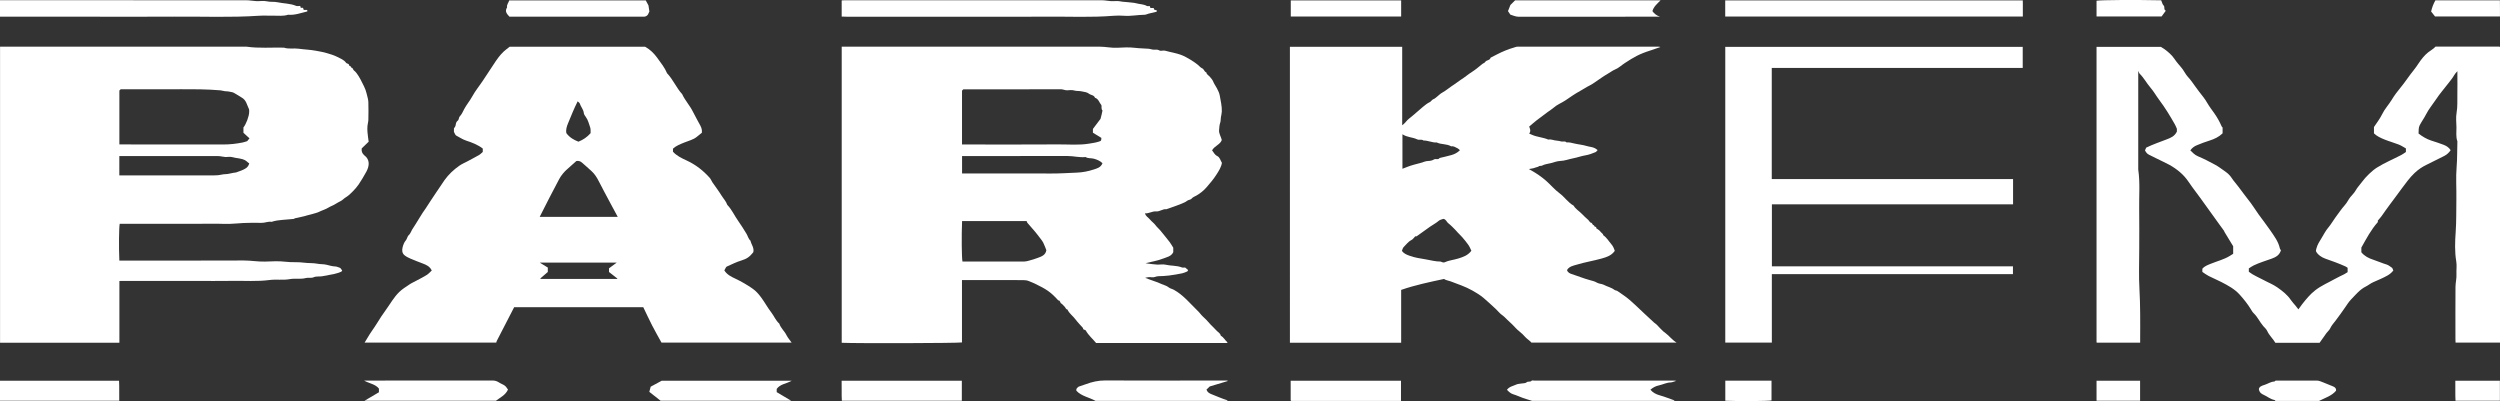 <?xml version="1.0" encoding="UTF-8"?><svg id="Layer_2" xmlns="http://www.w3.org/2000/svg" viewBox="0 0 911 146.16"><rect x="0" y="0" width="911" height="146.16" fill="#333333" stroke="none"/><defs><style>.cls-1{fill:#ffffff;stroke-width:0px;}</style></defs><path class="cls-1" d="M306.76,17.01h1.8c30.74,0,61.47,0,92.21,0,2.14,0,4.23.51,6.39.39,2.17-.13,4.38-.22,6.53.04,1.61.2,3.21.19,4.81.32.65.05,1.28.33,1.98.35.66.02,1.3-.17,2.01.27.51.32,1.42-.1,2.07.09,1.95.56,3.97.83,5.88,1.56,2.28.88,4.87,2.62,6.1,3.62.51.42.9.98,1.56,1.26.65.29.72,1.24,1.48,1.46.13.83.94,1.13,1.38,1.72.37.5.85.94,1.07,1.5.37.93.94,1.73,1.42,2.59.47.85.89,1.78,1.05,2.73.31,1.89.8,3.76.73,5.7-.03.72-.21,1.43-.34,2.15-.12.66,0,1.29-.26,2-.29.77-.31,1.76-.4,2.65-.12,1.23.67,2.29.99,3.6-.54,1.67-2.62,2.11-3.54,3.78.57.67.89,1.59,1.9,2.08.95.46,1.15,1.6,1.69,2.48-.27,1.6-1.14,2.93-2,4.28-1.06,1.66-2.33,3.16-3.62,4.64-1.04,1.19-2.28,2.19-3.67,2.99-.57.33-1.28.55-1.67,1.03-.49.61-1.24.45-1.79.92-.49.42-1.22.7-1.87.98-.6.26-1.21.49-1.83.71-1.18.43-2.36.84-3.84,1.36-1.12-.26-2.3.9-3.76.78-1.35-.11-2.53.81-3.98.7.24,1.03,1.05,1.39,1.56,1.98.5.58,1.05,1.11,1.62,1.62.56.5.92,1.16,1.48,1.66.55.49,1.01,1.1,1.49,1.67.51.61,1,1.23,1.5,1.85.46.57.94,1.13,1.37,1.73.45.63.83,1.3,1.28,2.01v1.64c-.75,1.57-2.41,1.8-3.75,2.34-1.92.77-4.03,1.08-6.35,1.66.49.09.71.14.94.17,1.07.12,2.14.28,3.21.34,1.06.06,2.17-.19,3.17.05,1.96.47,4.03.24,5.94,1,.36.14.82.02,1.16.02.38.33.73.63,1.09.94-.13.22-.18.44-.3.49-.6.25-1.2.54-1.84.68-1.59.33-3.19.6-4.82.81-1.32.16-2.62.23-3.93.25-.8.02-1.48.53-2.33.39-.78-.13-1.61-.03-2.43.2,1.06.39,2.1.82,3.17,1.17.94.3,1.85.65,2.74,1.07.89.42,1.86.57,2.68,1.25.49.41,1.27.54,1.91.89,3.44,1.93,5.88,4.97,8.64,7.65.35.34.71.72,1.01,1.12.31.41.69.76,1.05,1.12.35.35.73.66,1.06,1.01.57.61,1.11,1.25,1.68,1.85.65.68,1.37,1.3,1.98,2.01.56.64,1.46,1.01,1.64,1.96,1.08.56,1.56,1.71,2.46,2.44-.04.05-.06.1-.1.13-.04.03-.1.07-.15.07-15.84,0-31.68,0-47.66,0-1.19-1.46-2.74-2.75-3.72-4.49-.27-.48-1.12-.19-1.03-.95-.94-1.07-1.97-2.08-2.81-3.22-.9-1.23-2.24-2.09-2.87-3.53-.66-.07-.69-.78-1.1-1.11-.41-.33-.7-.85-1.15-1.08-.52-.28-.31-1.17-1.09-1.13-2.93-3.25-4.5-4.15-8.71-6.2-.63-.31-1.31-.52-1.96-.82-.63-.29-1.42-.37-2.13-.38-7.18-.03-14.37-.02-21.55-.02h-.75v22.73c-1.57.28-38.16.38-43.82.13V17.01ZM398.26,46.98c1-1.33,1.89-2.5,2.77-3.67.05-.07.77-3,.72-3.04-.56-.57-.24-1.31-.39-1.95-.79-.9-1.01-2.29-2.35-2.7-.36-1.03-1.5-.92-2.18-1.47-.77-.62-1.76-.64-2.64-.85-.91-.22-1.89-.06-2.86-.35-.75-.23-1.63-.07-2.46-.04-.8.03-1.49-.4-2.33-.39-11.83.05-23.67.03-35.5.03-.17.17-.34.33-.48.48v19.62h1.78c11.13,0,22.25.05,33.38-.03,3.72-.02,7.44.34,11.16-.28,1.21-.2,2.42-.36,3.59-.75.81-.27.82-.26.88-1.34-1.02-.62-2.06-1.26-3.09-1.89v-1.37ZM374.11,80.56h-23.53c-.22,5.46-.14,13.36.14,14.75,7.48,0,14.96,0,22.43,0,.56,0,1.09-.15,1.64-.28,1.23-.3,2.42-.71,3.6-1.14,1.3-.48,2.63-1.01,2.9-2.72-.35-.86-.66-1.8-1.1-2.67-.44-.88-1.13-1.63-1.71-2.42-1.25-1.7-2.71-3.24-4.08-4.85-.13-.16-.18-.39-.3-.66ZM401.73,59.45c-.87-.83-1.89-1.26-3.06-1.6-1.03-.3-2.15-.02-3.08-.63-2.21.26-4.36-.38-6.57-.37-12.31.04-24.62.02-36.92.02h-1.52v6.35h21.74c3.36,0,6.71-.04,10.07.01,3.32.05,6.62-.2,9.93-.32,2.16-.08,4.25-.49,6.25-1.15,1.17-.39,2.6-.72,3.17-2.29Z"/><path class="cls-1" d="M557.23,46.13c.32.82.7,1.61.01,2.55.33.14.65.28.98.43,1.91.86,4.06.92,5.98,1.76,1.05-.24,2.01.34,3.03.37.6.02,1.2.22,1.8.33.6.12,1.29-.27,1.81.33.98-.11,1.91.17,2.84.39,1.51.36,3.05.46,4.56.93.98.31,2.08.31,3.02.83.28.16.53.36.92.63-.31.32-.49.65-.77.76-1.17.47-2.31.94-3.61,1.15-1.55.25-3.07.83-4.63,1.12-1.53.29-2.98.89-4.57.94-1.16.04-2.29.48-3.39.78-1.09.3-2.28.36-3.32.93-.36.2-.86-.06-1.29.33-.22.2-.7.18-1.07.36-.68.32-1.49.36-2.41.55.4.23.67.39.95.55,1.86,1.05,3.59,2.23,5.22,3.64,1.72,1.49,3.16,3.28,4.97,4.61,1.87,1.37,3.12,3.4,5.17,4.54.71,1.24,1.97,1.94,2.93,2.93.37.38.74.76,1.13,1.12.42.39.87.75,1.28,1.16.34.33.6.95.96,1,.65.1.48,1.06,1.19.92-.29.72,1.03.36.73,1.08.53.42,1.21.74,1.56,1.27.31.47.95.67,1.02,1.3,1.27.86,2.01,2.2,2.98,3.32.59.68.93,1.48,1.21,2.37-1.15,1.71-2.99,2.3-4.77,2.8-2.97.83-6.04,1.32-8.99,2.21-1.29.39-2.86.62-3.64,2,.26.87,1.01,1.23,1.65,1.43,2.24.7,4.4,1.63,6.68,2.23.86.23,1.78.44,2.61.94.72.44,1.74.37,2.49.78,1.25.68,2.7.93,3.84,1.83.28.22.75.2,1.06.4.8.5,1.55,1.08,2.34,1.61,1.51,1.02,2.85,2.25,4.18,3.48,2.29,2.12,4.51,4.32,6.84,6.4.44.39,1.04.75,1.37,1.18.37.48.85.83,1.23,1.28.43.52.99.96,1.54,1.36,1.39.99,2.35,2.45,4.1,3.51h-52.89c-.58-.72-1.52-1.23-2.24-2.02-.66-.73-1.34-1.44-2.14-2.05-.93-.71-1.69-1.63-2.52-2.46-.61-.61-1.27-1.17-1.88-1.77-.61-.61-1.23-1.27-1.98-1.79-.81-.56-1.42-1.4-2.15-2.08-1.47-1.36-2.93-2.74-4.46-4.04-1.25-1.07-2.68-1.94-4.14-2.76-2.53-1.43-5.28-2.34-7.97-3.36-.81-.31-1.72-.37-2.38-.87-5.3,1.14-10.52,2.22-15.62,3.99v19.26h-40.54V17.05h40.92v28.6c1.05-.72,1.59-1.71,2.46-2.39,1.76-1.37,3.39-2.91,5.11-4.33.77-.64,1.57-1.29,2.47-1.71.55-.26.7-.84,1.3-1.06.61-.22,1.1-.75,1.63-1.16.49-.38.93-.86,1.47-1.15,1.62-.88,2.98-2.13,4.54-3.09.81-.49,1.51-1.16,2.32-1.65,1.47-.9,2.74-2.05,4.21-2.96,1.34-.83,2.5-1.92,3.76-2.89.3-.24.78-.34.95-.64.46-.82,1.76-.53,1.98-1.59.78-.4,1.55-.8,2.33-1.2,1.99-1.02,4.04-1.89,6.21-2.51.42-.12.82-.31,1.28-.31,17.2,0,34.39,0,51.59,0,.11,0,.21.06.48.13-1.32.46-2.49.89-3.69,1.27-4.09,1.29-5.99,2.44-9.24,4.55-1.17.75-2.21,1.78-3.46,2.3-1.15.48-2.07,1.25-3.13,1.83-1.11.61-2.13,1.4-3.2,2.1-1.02.67-1.98,1.44-3.07,1.97-1.2.58-2.28,1.35-3.43,1.97-1.91,1.02-3.65,2.29-5.43,3.48-1.38.92-2.98,1.49-4.23,2.62-.66.59-1.45,1.04-2.16,1.57-1.35,1-2.71,2-4.04,3.03-.94.73-1.83,1.53-2.74,2.3ZM536.17,91.38c-.34-.69-.63-1.46-1.09-2.13-.67-.97-1.45-1.88-2.22-2.79-.7-.83-1.54-1.52-2.23-2.37-.44-.54-1.01-.98-1.48-1.51-.46-.52-1.04-.9-1.54-1.36-.5-.47-.68-1.28-1.63-1.47-.48.19-1.21.29-1.68.69-.98.85-2.13,1.43-3.18,2.16-1.6,1.13-3.19,2.29-4.93,3.53h-.48c-.47.47-.85,1.08-1.4,1.35-1.2.59-1.9,1.68-2.81,2.55-.36.34-.45.97-.65,1.41.76,1,1.75,1.37,2.75,1.74,1.93.72,3.97,1,5.96,1.34,1.76.3,3.52.8,5.35.79.2,0,.39.19.6.23.27.06.6.17.82.07,1.62-.75,3.4-.89,5.07-1.41,1.72-.53,3.5-1.11,4.76-2.83ZM511.05,61.5c.74-.29,1.35-.52,1.96-.76,1.48-.57,3.03-.94,4.56-1.34.95-.25,1.88-.73,2.87-.74.76-.01,1.53-.2,2.07-.54.69-.42,1.57.24,2.08-.55,1.44-.35,2.9-.66,4.33-1.07,1.1-.32,2.13-.82,3.08-1.76-.34-.29-.56-.56-.84-.69-.75-.34-1.44-.9-2.35-.72-1.61-.99-3.59-.59-5.25-1.41-1.66.12-3.18-.77-4.83-.71-.7-.58-1.63-.08-2.3-.42-1.69-.84-3.68-.7-5.38-1.87v12.57Z"/><path class="cls-1" d="M255.78,48.36c-.57.45-1.2.94-1.81,1.46-1.34,1.12-3.04,1.46-4.6,2.11-1.48.61-2.98,1.16-4.14,2.24v1.13c1.4,1.51,3.23,2.38,5.04,3.21,3.25,1.5,5.98,3.64,8.34,6.28.43.48.65,1.14,1.02,1.69,1.07,1.56,2.24,3.06,3.22,4.67.71,1.18,1.73,2.17,2.17,3.5,1.69,1.74,2.63,3.99,4.03,5.93,1.05,1.45,1.99,3.03,2.95,4.57.52.84.69,1.89,1.48,2.56.28,1.4,1.42,2.58,1.02,4.21-1.34,1.66-2.32,2.4-4.4,3.02-1.79.54-3.43,1.38-5.12,2.13-.39.18-.38.21-1.03,1.45.95,1.58,2.6,2.36,4.12,3.07,2.2,1.04,4.28,2.27,6.24,3.64,1.2.83,2.2,2,3.11,3.23,1.28,1.75,2.31,3.67,3.62,5.36,1.03,1.34,1.64,2.97,2.93,4.1.51,1.62,1.89,2.7,2.62,4.2.46.93,1.18,1.73,1.87,2.71h-47.42c-1.1-2-2.32-4.13-3.44-6.31-1.09-2.13-2.09-4.3-3.19-6.58h-47.05c-2.09,4.06-4.24,8.22-6.38,12.38-.07.14-.09.32-.14.53h-47.98c.36-.6.73-1.15,1.05-1.73,1.03-1.83,2.34-3.48,3.43-5.27,1.03-1.7,2.14-3.37,3.31-4.98,1.59-2.18,2.87-4.57,4.86-6.49,1.08-1.04,2.32-1.8,3.53-2.62.9-.61,1.91-1.06,2.87-1.58,1.2-.65,2.44-1.25,3.59-1.98.67-.42,1.2-1.05,1.83-1.62-.67-1.49-1.99-2.08-3.28-2.56-1.53-.57-3.05-1.18-4.55-1.81-.75-.32-1.51-.71-2.13-1.23-.87-.73-.92-1.83-.67-2.83.22-.88.56-1.84,1.14-2.5.55-.62.52-1.46,1.17-2.03.54-.48.77-1.31,1.17-1.96.9-1.45,1.87-2.86,2.72-4.34.69-1.2,1.49-2.33,2.27-3.46,1.28-1.88,2.43-3.84,3.75-5.69,1.07-1.49,2.01-3.06,3.08-4.56,1.5-2.08,3.32-3.78,5.39-5.23.89-.62,1.92-1.05,2.88-1.56,1.44-.78,2.9-1.53,4.32-2.35.49-.28.88-.74,1.33-1.12v-1.22c-1.8-1.4-3.92-2.19-6.04-2.89-1.33-.44-2.44-1.22-3.65-1.85-.33-.18-.47-.73-.82-1.34v-1.25c.22-.38.57-.74.62-1.15.09-.64.2-1.26.72-1.64.57-.41.33-1.13.82-1.63.71-.73,1.12-1.77,1.6-2.67.87-1.62,2.06-3,2.93-4.6,1.11-2.05,2.62-3.84,3.9-5.78,1.31-1.99,2.64-3.98,3.94-5.97,1.09-1.68,2.2-3.29,3.67-4.64.67-.61,1.41-1.13,2.13-1.7h49.33c1.87,1.04,3.29,2.47,4.47,4.11,1.29,1.79,2.69,3.52,3.55,5.58,2.19,2.28,3.36,5.29,5.49,7.6,1.03,2.27,2.78,4.09,3.88,6.33.87,1.76,1.87,3.46,2.78,5.2.42.81.61,1.55.52,2.51ZM196.64,79.03h28.47c-.87-1.6-1.69-3.12-2.5-4.64-1.49-2.79-3-5.57-4.43-8.38-.7-1.37-1.49-2.63-2.63-3.66-1.16-1.04-2.3-2.1-3.48-3.1-.57-.48-1.25-.75-2.05-.57-1.1.98-2.19,2-3.33,2.97-1.03.87-2.25,2.31-2.96,3.68-1.17,2.22-2.34,4.43-3.49,6.66-1.17,2.27-2.32,4.56-3.59,7.06ZM196.73,95.72c1.09.67,2.02,1.25,2.89,1.78v1.61c-.9.78-1.84,1.59-2.78,2.4.1.05.2.13.3.13,9.23,0,18.47,0,27.7,0,.05,0,.1-.04.14-.08.03-.03.04-.08.02-.03-1.07-.84-2.13-1.67-3.08-2.42v-1.34c.89-.65,1.82-1.34,2.81-2.07h-28ZM210.5,36.93c-1.34,2.66-2.37,5.27-3.45,7.87-.52,1.25-.94,2.51-.65,3.74,1.17,1.58,2.68,2.42,4.38,3.09,1.68-.68,3.17-1.64,4.44-3.11-.04-.66.08-1.47-.17-2.14-.46-1.27-.73-2.63-1.58-3.76-.32-.43-.68-.94-.73-1.45-.14-1.32-1.1-2.26-1.47-3.46-.08-.27-.44-.46-.77-.79Z"/><path class="cls-1" d="M43.5,124.9H.02V17.01h89.82c4.53.65,9.09.24,13.63.35,1.74.6,3.57.14,5.33.39,2.08.3,4.19.34,6.24.73,1.35.26,2.72.47,4.05.87,1.3.39,2.63.77,3.83,1.39,1.12.58,2.41,1.04,3.17,2.11.32.45,1.05.22,1.12.91.04.42.88.26.75.89.68-.02.62.68.97.98.36.3.73.62.99,1,.54.77,1.09,1.54,1.49,2.38.8,1.66,1.79,3.23,2.19,5.1.22,1.02.6,2.03.63,3.07.06,2.17.05,4.35,0,6.52-.01.72-.27,1.43-.32,2.15-.06.76-.07,1.53,0,2.29.1,1.19.28,2.36.43,3.5-.92.88-1.76,1.69-2.53,2.43-.16,1.05.17,1.79.83,2.42.04.04.08.09.13.12,2.13,1.57,1.83,3.92.73,5.95-.86,1.59-1.8,3.15-2.81,4.66-.59.88-1.33,1.69-2.07,2.46-.79.82-1.64,1.65-2.61,2.22-.73.43-1.19,1.06-1.91,1.39-.62.34-1.26.64-1.84,1.03-.78.52-1.7.79-2.47,1.27-1.18.74-2.51,1.07-3.73,1.69-.62.32-1.36.4-2.02.65-.63.24-1.32.3-1.92.5-1.53.51-3.11.73-4.66,1.12-.15.04-.28.21-.43.23-1.42.13-2.85.24-4.27.36-1.22.11-2.44.26-3.62.65-.05.02-.11.06-.15.05-1.28-.24-2.47.42-3.74.37-1.41-.05-2.83,0-4.24-.01-3.14-.02-6.25.5-9.4.38-3.18-.12-6.36-.03-9.54-.03h-28.45c-.27,1.39-.35,8.47-.13,13.4h1.71c14.55,0,29.09.04,43.64-.03,2.56-.01,5.07.46,7.63.4,2.53-.06,5.1-.26,7.59.06,2.26.29,4.53.02,6.75.34,1.61.23,3.24.06,4.79.37,1.13.23,2.27.11,3.36.38,1.08.26,2.14.6,3.28.63.47.01.94.28,1.77.55.04.05.32.42.68.89-.06.08-.17.41-.38.49-.87.33-1.75.66-2.65.84-1.42.29-2.86.55-4.28.8-1.03.18-2.15-.06-3.02.34-1,.45-1.96.05-2.88.3-1.94.53-3.95.05-5.85.4-2.5.46-5,0-7.46.33-4.48.59-8.98.23-13.46.31-4.53.07-9.07.02-13.6.02h-13.43c-4.53,0-9.07,0-13.6,0-.17,0-.34.02-.57.03v22.5ZM43.5,33v19.63h1.81c12,0,24.01-.02,36.01.02,2.41,0,4.77-.25,7.12-.73.48-.1.95-.28,1.61-.47.19-.23.51-.61.87-1.03-.76-.7-1.42-1.31-2.21-2.03v-1.96c.96-1.13,2.08-4.12,2.08-5.54,0-.4.07-.86-.09-1.19-.74-1.48-.94-3.25-2.68-4.18-.94-.5-2.7-1.8-3.41-1.92-.72-.12-1.43-.33-2.15-.33-.76,0-1.44-.29-2.15-.35-2.48-.19-4.96-.34-7.44-.37-4.47-.06-8.94-.02-13.42-.02h-15.48c-.17.17-.29.29-.47.47ZM43.47,63.92h31.23c1,0,2,0,3,0,1.02,0,2.02-.05,3.05-.29.97-.23,2.02-.1,3.02-.39.86-.24,1.76-.31,2.26-.4.87-.31,1.39-.47,1.89-.69,1.22-.52,2.51-.99,2.9-2.64-.46-.19-.74-.63-1.24-.95-1.54-.98-3.32-.81-4.94-1.3-.81-.24-1.76,0-2.64-.06-.84-.06-1.67-.32-2.5-.32-11.66-.02-23.31-.02-34.97-.02h-1.05v7.05Z"/><path class="cls-1" d="M881.29,48.63c1.43,1.13,2.93,2.03,4.64,2.59,1.5.5,3.02.95,4.49,1.53.99.39,1.94.92,2.59,1.98-.57.85-1.33,1.59-2.31,2.09-2.14,1.08-4.28,2.17-6.44,3.21-1.63.78-3.09,1.78-4.4,3.02-1.8,1.69-3.18,3.69-4.66,5.64-1.53,2.01-2.97,4.1-4.52,6.1-.98,1.26-1.86,2.63-2.81,3.93-.4.56-.88,1.06-1.39,1.66v.55c-2.48,2.78-4.17,6.03-6,9.28v1.72c1.14,1.4,2.67,2.19,4.43,2.75,1.6.51,3.14,1.24,4.77,1.71.71.2,1.31.78,2.05,1.25.09.22.24.57.4.92-1.15,1.56-2.9,2.26-4.53,3.04-.92.44-1.89.84-2.83,1.25-.95.42-1.77,1.12-2.7,1.58-2.18,1.09-3.65,2.97-5.3,4.65-.89.91-1.57,2.03-2.31,3.09-1.12,1.61-2.25,3.2-3.44,4.76-.67.87-1.43,1.69-1.9,2.73-.29.65-.94,1.13-1.37,1.73-.86,1.18-1.68,2.38-2.49,3.52h-16.12c-.85-1.48-2.23-2.66-2.98-4.32-.29-.65-.9-1.16-1.39-1.72-1.3-1.48-2.07-3.35-3.52-4.72-.44-.41-.74-.97-1.06-1.49-1.14-1.88-2.53-3.59-3.98-5.22-1.87-2.12-4.37-3.44-6.86-4.72-1.5-.77-3.07-1.41-4.57-2.18-.79-.4-1.49-.96-2.24-1.45v-1.15c.83-1.01,2.11-1.43,3.33-1.92,2.22-.9,4.57-1.47,6.63-2.74.43-.26.85-.53,1.27-.79v-2.75c-1.02-1.68-2.15-3.55-3.29-5.42.03-.01.05-.02.08-.03-.76-1.04-1.52-2.09-2.28-3.14-1.21-1.67-2.42-3.35-3.62-5.03-1.92-2.69-3.85-5.36-5.84-8-.9-1.2-1.67-2.52-2.67-3.64-2.16-2.43-4.84-4.15-7.78-5.5-1.79-.82-3.51-1.76-5.28-2.6-.72-.34-1.08-.89-1.45-1.57.13-.3.29-.65.44-1.01,2.43-1.19,5.02-2.05,7.55-3.04,1.32-.51,2.78-1.05,3.63-2.8v-1.04c-.27-.59-.46-1.11-.73-1.58-1.74-3.08-3.57-6.1-5.71-8.93-1.1-1.46-2-3.1-3.19-4.47-1.41-1.64-2.39-3.58-3.95-5.09-.16-.16-.22-.42-.5-1.01v35.97c.71,4.81.26,9.66.34,14.49.08,4.82.02,9.64.02,14.46s-.21,9.77.08,14.63c.18,2.95.22,5.9.26,8.85.04,3,0,5.99,0,8.99v1.64h-15.79s-.01,0-.04-.04c-.03-.04-.07-.1-.07-.15,0-35.84,0-71.69,0-107.6h23.45c.42.26.86.51,1.26.8,1.42,1.06,2.76,2.17,3.76,3.7.87,1.32,2.01,2.45,2.96,3.73.63.84,1.06,1.82,1.78,2.61.5.54.97,1.12,1.42,1.71.95,1.25,1.8,2.57,2.77,3.8,1.03,1.3,2.09,2.59,2.93,4.06.74,1.29,1.66,2.5,2.53,3.71,1.1,1.54,1.99,3.16,2.74,4.87.07.15.22.26.34.4v2.12c-1.33,1.3-2.96,2.08-4.72,2.63-1.56.48-3.09,1.06-4.6,1.69-.98.4-1.77.94-2.44,1.89.85.83,1.59,1.66,2.77,2.15,2.16.9,4.24,2,6.3,3.11,1.17.63,2.23,1.45,3.33,2.21,1.07.74,2.04,1.56,2.75,2.7.69,1.09,1.62,2.01,2.37,3.07,1.46,2.06,3.08,4.01,4.59,6.05.96,1.29,1.79,2.67,2.73,3.98,1.4,1.95,2.91,3.84,4.26,5.83,1.41,2.08,2.99,4.09,3.53,6.65.05.25.27.46.39.65-.53,1.79-1.86,2.51-3.37,3.06-2.2.8-4.46,1.45-6.57,2.47-.64.31-1.23.75-1.76,1.08v1.23c1.61,1.27,3.52,2,5.3,2.97,1.68.92,3.48,1.59,5.07,2.71,1.88,1.32,3.66,2.68,4.95,4.61.5.75,1.16,1.4,1.73,2.11.31.38.6.77,1.01,1.3.49-.67.91-1.29,1.38-1.89,1.44-1.83,2.89-3.61,4.78-5.08,2.21-1.72,4.76-2.76,7.14-4.12,1.09-.62,2.24-1.12,3.36-1.69.44-.23.86-.52,1.28-.78v-1.59c-.28-.18-.54-.39-.84-.52-2.38-1.08-4.84-1.95-7.31-2.82-1.41-.5-2.7-1.47-3.23-2.39-.27-.46-.14-.76-.02-1.22.36-1.48,1.18-2.71,1.95-3.96.78-1.27,1.44-2.62,2.43-3.77.98-1.14,1.69-2.48,2.58-3.67,1.14-1.53,2.21-3.13,3.48-4.56.76-.85,1.21-1.89,1.9-2.78.64-.83,1.46-1.53,1.99-2.5.64-1.17,1.64-2.14,2.42-3.24,1.19-1.66,3.57-3.98,5.31-5.07,2.83-1.78,5.92-3.05,8.87-4.59.63-.33,1.21-.77,1.71-1.1v-1.31c-.85-.47-1.68-1.04-2.59-1.4-1.72-.68-3.52-1.16-5.24-1.86-1.37-.56-2.75-1.19-3.81-2.22v-2.31c.96-1.47,2.15-2.96,2.96-4.63.93-1.94,2.4-3.47,3.49-5.26.96-1.59,2.06-3.07,3.22-4.46,1.7-2.04,3.11-4.29,4.79-6.34.66-.8,1.25-1.69,1.84-2.57.97-1.44,2.05-2.84,3.46-3.97.88-.7,1.9-1.21,2.67-2.07h23.32s.09.06.12.11c.03.04.07.1.07.15,0,35.84,0,71.69,0,107.59h-16.2c-.02-.38-.05-.82-.05-1.27,0-6.35-.03-12.69.02-19.04.01-1.54.44-3.05.35-4.62-.08-1.52.19-3.09-.06-4.58-.61-3.6-.47-7.22-.22-10.79.28-3.96.18-7.9.25-11.85.07-4-.24-8.01.1-11.98.26-3.08.15-6.14.27-9.21-.62-1.68-.3-3.43-.34-5.14-.05-1.76-.25-3.57.05-5.28.4-2.32.23-4.61.28-6.92.05-2.29.01-4.58.01-6.88v-1.34c-.56.61-.92.99-1.22,1.53-.51.92-1.2,1.75-1.85,2.59-1.61,2.1-3.37,4.1-4.83,6.31-1.16,1.76-2.55,3.38-3.49,5.25-.69,1.38-1.61,2.61-2.32,3.97-.49.94-.38,1.87-.44,2.99Z"/><path class="cls-1" d="M733.56,65.27v9.19h-87.88v22.59h87.84v2.84h-87.86v24.96h-16.97V17.09h108.39v7.66h-91.45v40.51h87.92Z"/><path class="cls-1" d="M306.71,6.03V.14c.44-.02.89-.05,1.34-.05,31.2,0,62.4,0,93.61.01,1.07,0,2.14.27,3.21.32,1.12.06,2.28-.17,3.34.07,1.02.23,2.04.18,3.04.33.95.15,1.96.14,2.84.39,1.27.36,2.64.28,3.83.97.26.15.68.02,1.04.02.09.24.16.44.26.71h1.2c.04.21.08.37.11.55.35.13.72.26,1.11.41-.13.24-.17.41-.24.43-1.27.36-2.59.51-3.82,1-.15.06-.33.08-.49.08-2.49.03-4.95.55-7.45.37-1.29-.09-2.6-.11-3.88,0-8.07.66-16.15.25-24.23.32-8.12.07-16.25.02-24.37.02h-24.2c-8.12,0-16.25,0-24.37,0-.63,0-1.25-.03-1.87-.05Z"/><path class="cls-1" d="M628.67,6.03V.14h108.43c.05.91.01,1.89.02,2.86,0,.99,0,1.98,0,3.02h-108.46Z"/><path class="cls-1" d="M109.41,2.18c.07.28.12.44.17.66h.84c.09.25.16.46.27.79h1.26c.02.24.03.35.05.53-2.32.55-4.58,1.44-7.04,1.21-1.74.6-3.55.3-5.33.34-1.77.04-3.54-.09-5.3.03-10.25.69-20.51.24-30.76.32-10.3.08-20.6.02-30.91.02H0V.08h1.74c29.32,0,58.64,0,87.95.01,1.25,0,2.49.27,3.74.32,1.29.06,2.64-.21,3.87.08,1.27.3,2.54.06,3.75.32,2.27.5,4.66.4,6.86,1.33.4.17.93.02,1.5.02Z"/><path class="cls-1" d="M549.14,142.05c.82-1.19,2.23-1.38,3.41-1.93.58-.27,1.3-.26,1.96-.38.6-.11,1.38-.04,1.75-.4.58-.55,1.41.03,1.9-.64.1-.14.56-.02.85-.02,17.02,0,34.03,0,51.05,0,.16,0,.33.04.78.1-.86.25-1.45.56-2.05.58-1.54.04-2.87.78-4.33,1.09-1.15.24-2.17.79-3.05,1.56.91,1.08,2.05,1.67,3.4,2.05,1.83.51,3.61,1.23,5.4,1.86-.02.02-.04.07-.09.1-.04.03-.1.06-.15.06-17.37,0-34.74,0-51.66,0-1.4-.44-2.4-.72-3.37-1.07-1.18-.42-2.31-.98-3.51-1.33-1-.29-1.64-.98-2.32-1.64Z"/><path class="cls-1" d="M447.32,138.87c-2.16.65-4.33,1.3-6.5,1.96-.4.39-.82.8-1.18,1.14.31.95,1.01,1.36,1.89,1.7,1.92.75,3.81,1.61,5.79,2.21-.02.04-.03.09-.06.12-.04.04-.09.08-.14.08-16,0-32.01,0-47.9,0-2.37-1.32-5.15-1.7-6.98-3.69-.2-.88.49-1.16.8-1.49.96-.33,1.8-.59,2.61-.89,2.27-.85,4.56-1.38,7.04-1.37,14.3.07,28.6.03,42.9.03h1.72c0,.06,0,.13.01.19Z"/><path class="cls-1" d="M132.83,146.03c1.8-1.06,3.52-2.07,5.25-3.09v-1.34c-1.29-1.63-3.45-1.83-5.42-2.92h1.41c15.13,0,30.26,0,45.39-.02.89,0,1.63.21,2.37.7.67.46,1.5.7,2.14,1.19.48.36.78.94,1.14,1.41-.9,2.01-2.83,2.88-4.4,4.07h-47.89Z"/><path class="cls-1" d="M240.72,146.03c-1.3-1.03-2.68-2.12-4.11-3.24.18-.68.34-1.27.5-1.88,1.35-.73,2.69-1.46,4.01-2.17h47.37c-1.91,1.12-4.15,1.16-5.46,2.98v1.17c1.69,1,3.45,2.05,5.28,3.14h-47.59Z"/><path class="cls-1" d="M350.49,138.75v7.28h-43.72c-.15-2.36,0-4.79-.08-7.28h43.8Z"/><path class="cls-1" d="M0,146.03v-7.29h43.38c.13,2.37.02,4.8.07,7.29H0Z"/><path class="cls-1" d="M550.4,1.81c.46-.46,1.08-1.08,1.7-1.69h53.02c-1.27,1.26-2.53,2.31-2.98,3.93.69.99,1.59,1.66,2.78,2.03h-1.18c-16.77,0-33.55,0-50.32.02-1.11,0-2.05-.46-3.04-.77-.27-.4-.55-.81-.87-1.28.25-.62.53-1.33.89-2.24Z"/><path class="cls-1" d="M235.31.14c.34.64.68,1.27.99,1.83.11.71.21,1.37.34,2.23-.01.03-.17.26-.25.52-.25.79-.83,1.3-1.63,1.36-.41.03-.82,0-1.24,0h-47.88c-.88-.96-1.82-1.92-.86-3.38-.21-.98.52-1.66.79-2.56h49.73Z"/><path class="cls-1" d="M510.52,146.09h-40s-.1-.07-.13-.11c-.03-.04-.07-.1-.07-.15,0-2.34,0-4.69,0-7.09h40.2v7.34Z"/><path class="cls-1" d="M470.36,6.02V.15h40.22v5.87h-40.22Z"/><path class="cls-1" d="M829.2,146.09c-.13-.12-.24-.31-.39-.34-1.5-.28-2.63-1.31-3.98-1.9-.78-.34-1.48-.81-1.7-2.03.09-.96,1.23-1.32,2.11-1.59,1.2-.37,2.26-1.19,3.57-1.19.32-.49.82-.35,1.27-.35,4.71,0,9.41,0,14.11-.01.93,0,1.71.42,2.53.72,1.17.44,2.32.92,3.47,1.41.67.28,1.18.72,1.08,1.55-1.55,1.86-3.85,2.56-6.21,3.73-5.04,0-10.45,0-15.86,0Z"/><path class="cls-1" d="M763.98,5.99V.27c1.51-.28,14.04-.37,23.56-.16.28.63.41,1.43.88,1.89.58.57-.11,1.45.8,1.91-.56.76-1.09,1.47-1.54,2.08h-23.71Z"/><path class="cls-1" d="M887.34,6.02c-.49-.62-.98-1.24-1.44-1.82.33-1.46.82-2.78,1.56-4.08h23.51c.04.92.01,1.89.02,2.87,0,.99,0,1.98,0,3.02h-23.65Z"/><path class="cls-1" d="M628.7,138.71h16.84v7.21c-1.42.25-11.54.33-16.84.11v-7.32Z"/><path class="cls-1" d="M910.96,138.74v7.29h-16.17c-.13-2.37-.02-4.81-.07-7.29h16.23Z"/><path class="cls-1" d="M779.85,138.74v7.3h-15.87c0-2.37,0-4.81,0-7.3h15.87Z"/></svg>